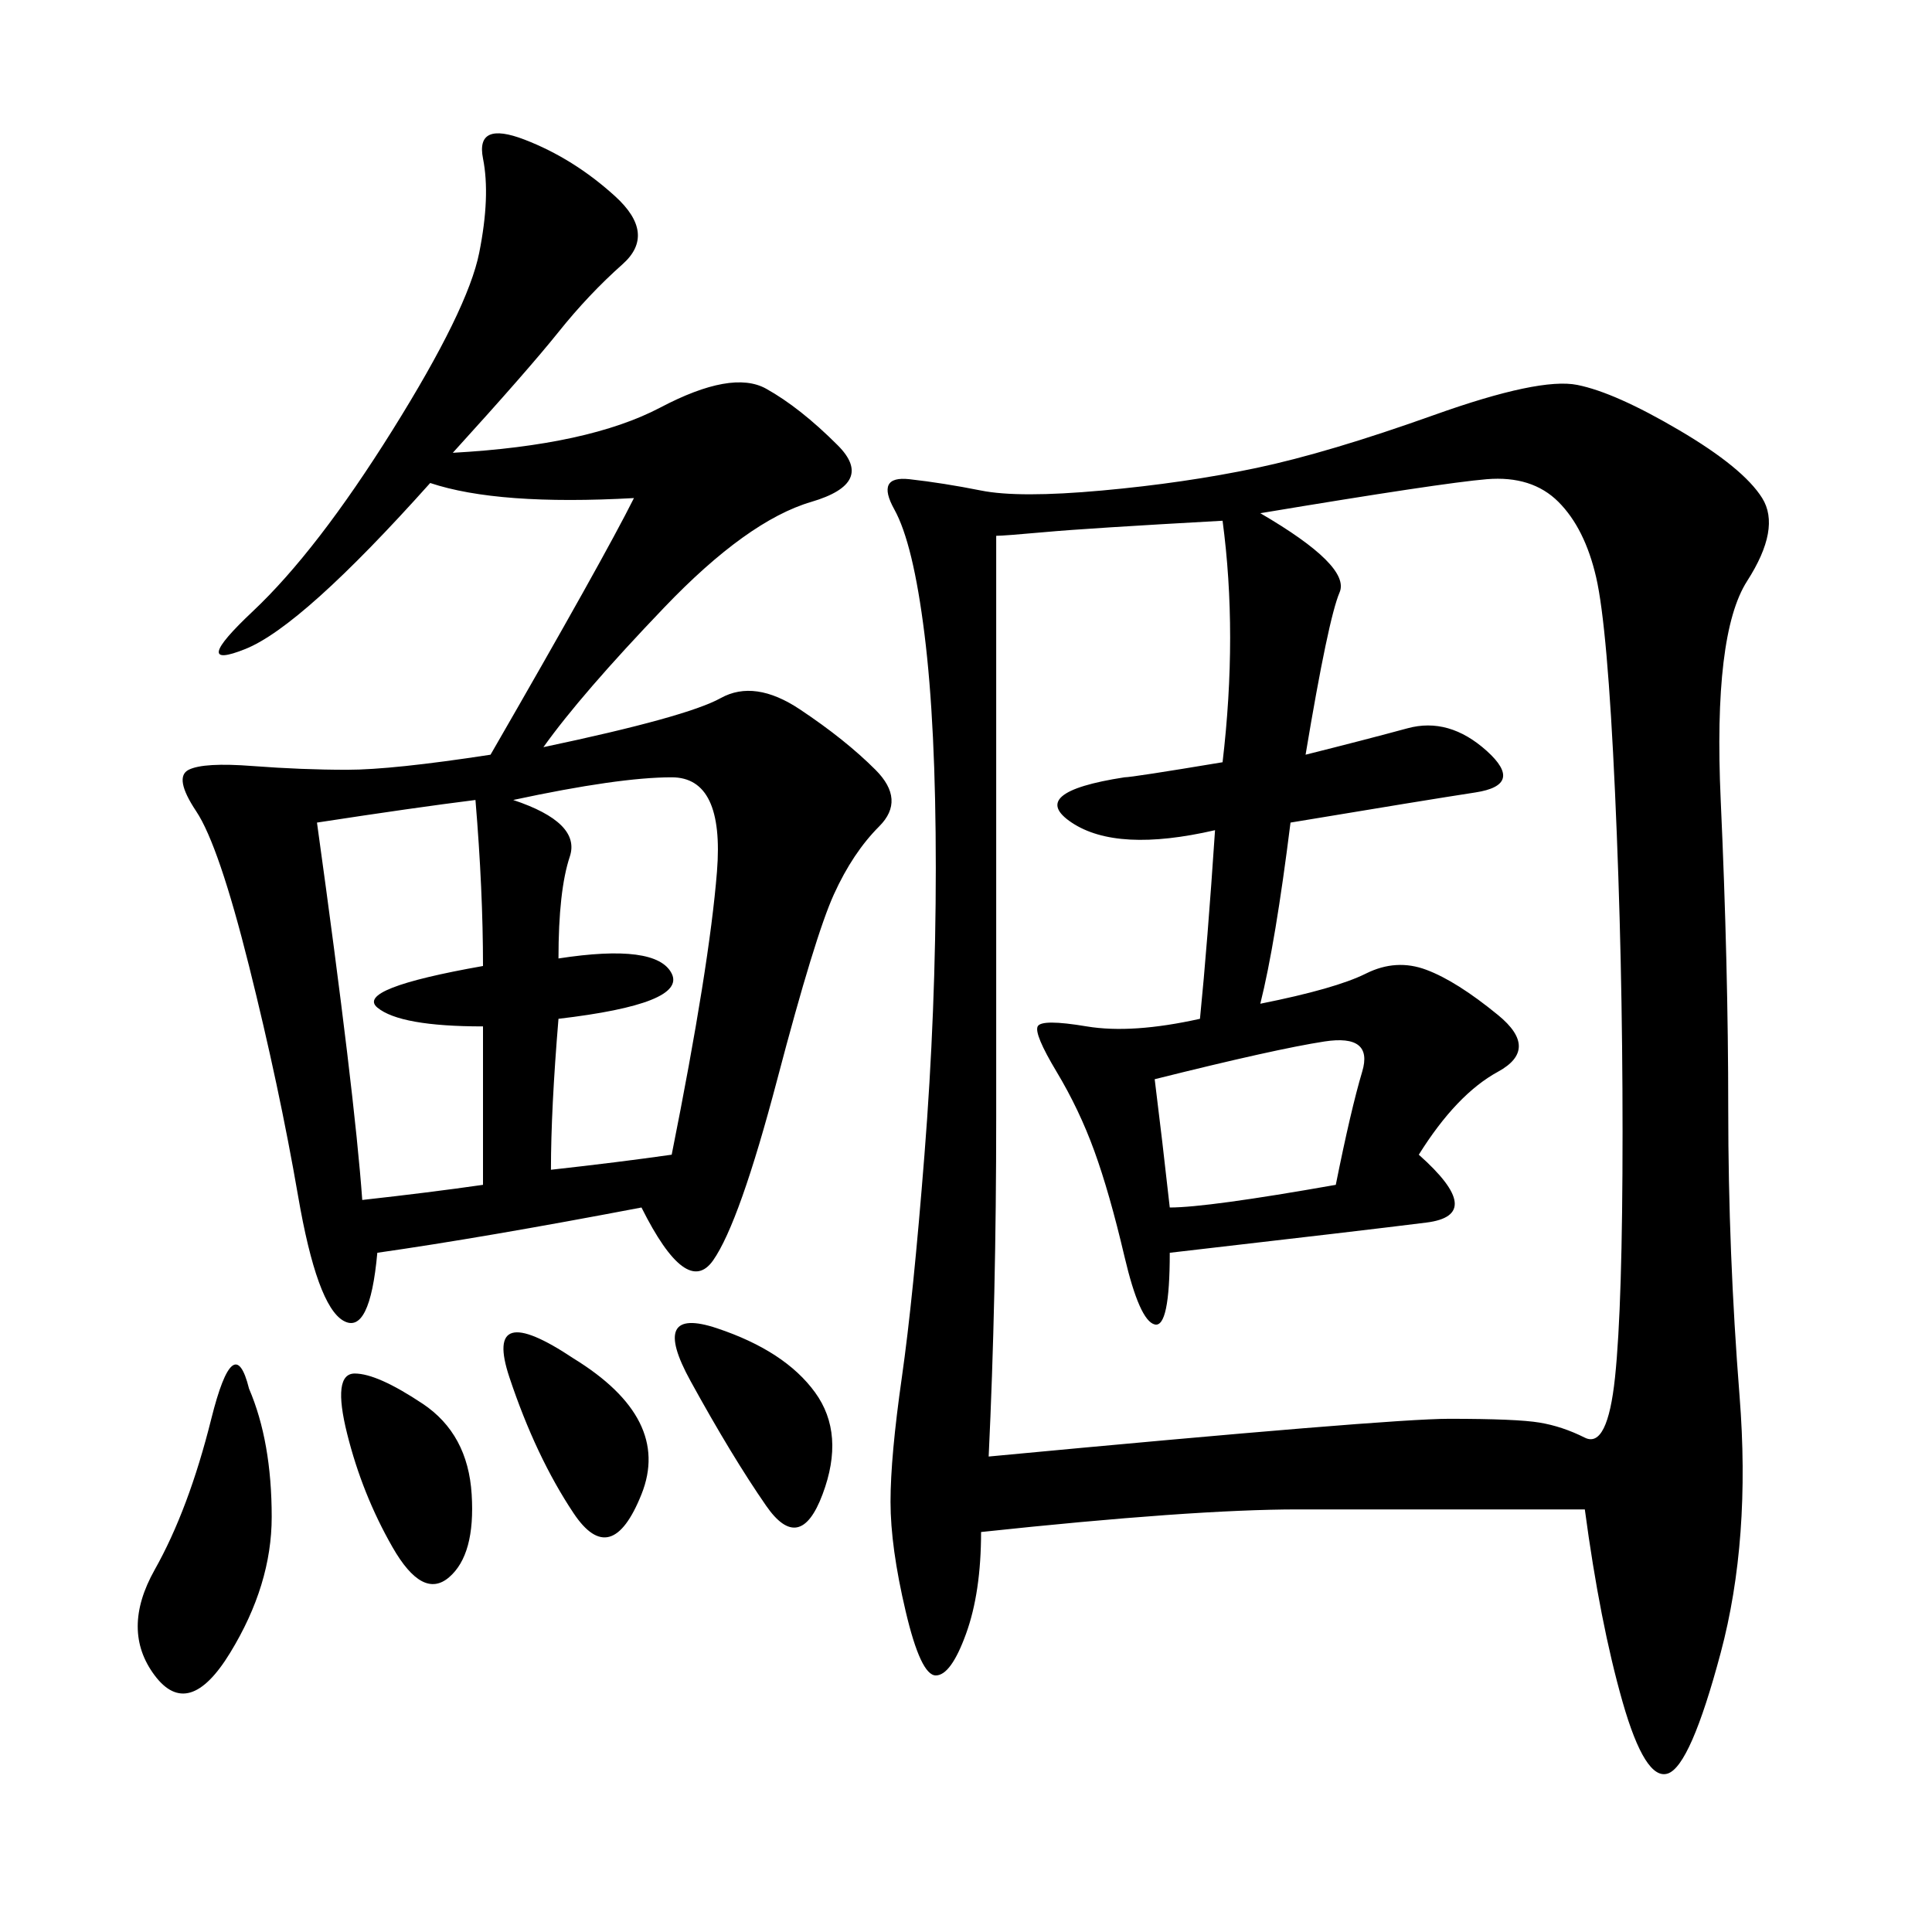 <svg xmlns="http://www.w3.org/2000/svg" xmlns:xlink="http://www.w3.org/1999/xlink" width="300" height="300"><path d="M246.09 234.38L201.56 234.38Q185.16 234.38 152.34 237.89L152.34 237.89Q152.34 247.27 150 253.71Q147.66 260.16 145.31 260.16L145.31 260.16Q142.97 260.16 140.63 250.20Q138.28 240.23 138.28 233.20L138.28 233.20Q138.28 226.17 140.04 213.87Q141.80 201.56 143.55 179.30Q145.31 157.03 145.31 134.77L145.31 134.77Q145.31 112.50 143.55 98.44Q141.80 84.38 138.87 79.10Q135.94 73.83 141.21 74.41Q146.48 75 152.34 76.17Q158.20 77.34 171.09 76.17Q183.98 75 195.12 72.66Q206.25 70.31 222.66 64.45Q239.06 58.59 244.92 59.77Q250.78 60.94 260.74 66.80Q270.70 72.66 273.63 77.34Q276.56 82.03 271.29 90.23Q266.02 98.44 267.19 124.22Q268.36 150 268.36 172.27L268.36 172.27Q268.36 194.53 270.12 216.80Q271.88 239.06 267.19 256.64Q262.50 274.22 258.98 275.39Q255.47 276.56 251.95 264.26Q248.44 251.95 246.09 234.38L246.09 234.38ZM195.70 79.69Q209.77 87.89 208.01 91.99Q206.25 96.09 202.73 117.19L202.73 117.19Q212.11 114.84 218.55 113.09Q225 111.33 230.86 116.60Q236.72 121.88 229.10 123.05Q221.48 124.22 200.39 127.73L200.39 127.73Q198.05 146.48 195.70 155.86L195.70 155.86Q207.42 153.52 212.11 151.17Q216.80 148.83 221.48 150.59Q226.17 152.34 232.62 157.62Q239.06 162.89 232.62 166.41Q226.17 169.92 220.31 179.30L220.31 179.30Q230.86 188.67 221.48 189.84Q212.11 191.02 181.64 194.53L181.64 194.53Q181.64 206.25 179.30 205.66Q176.95 205.08 174.61 195.12Q172.27 185.16 169.92 178.71Q167.58 172.27 164.06 166.41Q160.55 160.55 161.13 159.38Q161.72 158.20 168.75 159.38Q175.78 160.55 186.33 158.20L186.33 158.20Q187.50 146.48 188.67 128.91L188.67 128.91Q173.44 132.42 166.41 127.73Q159.38 123.05 174.61 120.70L174.61 120.70Q175.78 120.70 189.84 118.36L189.84 118.36Q192.19 98.44 189.84 80.86L189.84 80.86Q168.75 82.03 162.30 82.62Q155.86 83.20 154.69 83.20L154.69 83.20L154.69 173.44Q154.69 201.56 153.52 226.17L153.52 226.17Q215.63 220.31 225 220.31L225 220.31Q235.55 220.31 239.06 220.90Q242.58 221.48 246.09 223.24Q249.61 225 250.78 213.87Q251.95 202.73 251.95 175.78L251.95 175.78Q251.95 148.83 250.78 123.05Q249.61 97.27 247.85 89.65Q246.09 82.03 241.99 77.93Q237.89 73.83 230.86 74.41Q223.83 75 195.70 79.69L195.70 79.69ZM70.31 70.31Q91.41 69.14 102.54 63.28Q113.67 57.42 118.95 60.35Q124.22 63.28 130.08 69.14Q135.94 75 125.98 77.93Q116.02 80.86 103.13 94.34Q90.23 107.81 84.38 116.02L84.38 116.02Q106.64 111.33 111.91 108.40Q117.19 105.47 124.22 110.16Q131.25 114.84 135.94 119.53Q140.63 124.22 136.52 128.32Q132.42 132.42 129.49 138.87Q126.56 145.31 120.70 167.58Q114.84 189.84 110.74 195.70Q106.64 201.56 99.61 187.50L99.61 187.50Q75 192.19 58.59 194.53L58.59 194.53Q57.42 207.42 53.32 205.08Q49.22 202.73 46.29 185.74Q43.36 168.75 38.67 150Q33.98 131.25 30.47 125.98Q26.95 120.70 29.30 119.53Q31.64 118.36 39.26 118.95Q46.88 119.53 53.91 119.53L53.91 119.53Q60.94 119.53 76.17 117.19L76.17 117.19Q93.75 86.72 98.44 77.34L98.44 77.34Q77.34 78.52 66.80 75L66.80 75Q46.88 97.27 38.09 100.78Q29.30 104.30 39.26 94.92Q49.22 85.55 60.94 66.80Q72.66 48.05 74.41 39.26Q76.17 30.47 75 24.61Q73.83 18.75 81.45 21.68Q89.06 24.61 95.51 30.47Q101.95 36.33 96.68 41.02Q91.41 45.70 86.72 51.56Q82.03 57.42 70.31 70.31L70.31 70.31ZM79.69 124.22Q90.23 127.73 88.48 133.01Q86.72 138.28 86.72 148.83L86.72 148.83Q101.95 146.48 104.30 151.17Q106.64 155.86 86.72 158.20L86.72 158.20Q85.55 172.27 85.55 181.64L85.55 181.64Q96.09 180.47 104.30 179.30L104.30 179.30Q110.16 150 111.33 135.35Q112.50 120.70 104.30 120.70L104.30 120.70Q96.09 120.70 79.69 124.22L79.69 124.22ZM49.22 127.73Q55.08 169.92 56.25 186.33L56.25 186.33Q66.80 185.16 75 183.98L75 183.98L75 159.38Q62.11 159.38 58.59 156.45Q55.08 153.52 75 150L75 150Q75 138.28 73.83 124.22L73.83 124.22Q64.45 125.39 49.22 127.73L49.22 127.73ZM179.30 167.58Q180.47 176.95 181.64 187.50L181.64 187.50Q187.50 187.50 207.42 183.98L207.42 183.98Q209.77 172.27 211.52 166.41Q213.28 160.55 205.66 161.72Q198.05 162.89 179.30 167.58L179.30 167.58ZM38.67 215.63Q42.19 223.83 42.19 235.55L42.19 235.55Q42.19 246.09 35.74 256.64Q29.30 267.19 24.02 260.16Q18.75 253.13 24.02 243.75Q29.30 234.38 32.81 220.31Q36.33 206.25 38.67 215.63L38.67 215.63ZM55.08 213.28Q58.59 213.28 65.63 217.97Q72.66 222.66 73.24 232.03Q73.83 241.41 69.73 244.92Q65.63 248.44 60.94 240.23Q56.25 232.03 53.91 222.66Q51.56 213.28 55.08 213.28L55.08 213.28ZM111.33 206.25Q121.88 209.77 126.56 216.21Q131.25 222.66 127.73 232.03Q124.22 241.41 118.95 233.79Q113.67 226.17 107.23 214.45Q100.78 202.73 111.33 206.25L111.33 206.25ZM89.06 210.94Q104.30 220.31 99.61 232.03Q94.92 243.75 89.06 234.96Q83.20 226.17 79.10 213.87Q75 201.56 89.06 210.94L89.06 210.94Z"/></svg>
